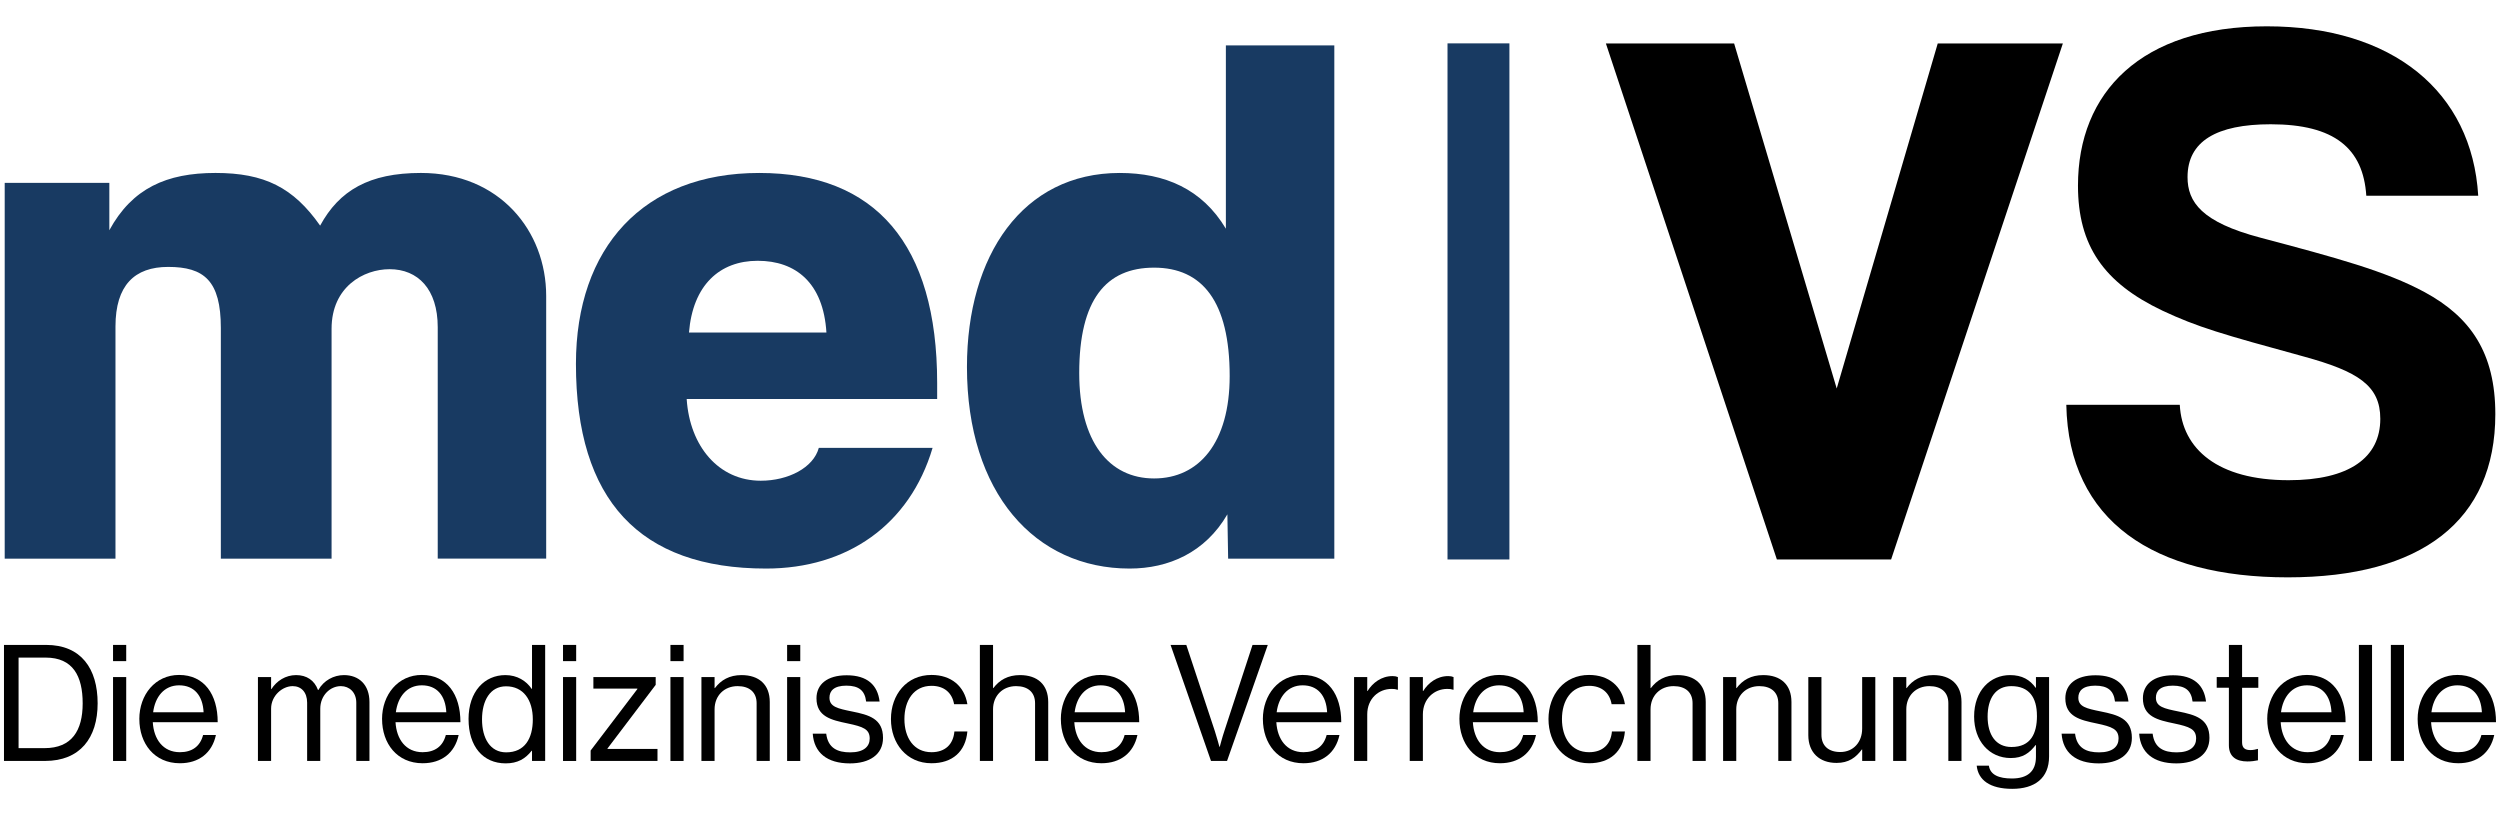 <svg width="184" height="60" viewBox="0 0 184 60" fill="none" xmlns="http://www.w3.org/2000/svg">
<g clip-path="url(#clip0_1765_39082)">
<path d="M111.093 3.192H106.537V41.177H111.093V3.192Z" fill="#183A62"/>
<path d="M130.778 41.178L118.193 3.197H127.631L135.182 28.594L142.618 3.197H151.827L139.186 41.178H130.778Z" fill="black"/>
<path d="M174.16 14.408C173.932 10.919 171.814 9.146 167.124 9.146C163.12 9.146 161.003 10.404 161.003 13.034C161.003 14.866 162.033 16.353 166.381 17.496C171.987 18.983 175.59 19.955 178.451 21.5C181.826 23.331 183.656 25.961 183.656 30.48C183.656 38.318 178.222 42.493 168.383 42.493C158.544 42.493 152.251 38.373 152.08 29.794H160.432C160.603 33.055 163.235 35.343 168.44 35.343C172.902 35.343 175.19 33.685 175.19 30.824C175.19 28.365 173.532 27.335 169.584 26.248C163.52 24.589 161.746 24.075 159.174 22.872C154.826 20.812 152.939 18.067 152.939 13.663C152.939 6.798 157.571 1.937 166.838 1.937C176.105 1.937 181.94 6.742 182.397 14.406H174.16V14.408Z" fill="black"/>
<path d="M32.217 41.116V24.085C32.217 21.274 30.756 19.813 28.675 19.813C26.765 19.813 24.404 21.105 24.404 24.198V41.118H16.254V24.142C16.254 20.657 15.018 19.645 12.377 19.645C9.904 19.645 8.499 20.995 8.499 24.031V41.118H0.346V13.459H8.047V16.945C9.733 13.853 12.263 12.729 15.86 12.729C19.457 12.729 21.593 13.797 23.562 16.606C24.967 14.021 27.159 12.729 30.98 12.729C36.771 12.729 40.199 17 40.199 21.778V41.114H32.217V41.116Z" fill="#183A62"/>
<path d="M50.54 29.367C50.765 32.853 52.901 35.381 55.992 35.381C58.017 35.381 59.87 34.425 60.264 32.964H68.638C66.952 38.642 62.342 41.846 56.384 41.846C47.054 41.846 42.389 36.788 42.389 26.782C42.389 18.238 47.335 12.73 55.879 12.73C64.422 12.73 68.975 17.957 68.975 28.187V29.367H50.538H50.54ZM60.825 24.477C60.6 20.824 58.576 19.194 55.767 19.194C52.958 19.194 50.99 20.993 50.709 24.477H60.827H60.825Z" fill="#183A62"/>
<path d="M90.391 41.116L90.335 37.855C88.705 40.666 86.008 41.846 83.141 41.846C76.172 41.846 71.168 36.281 71.168 27.007C71.168 18.8 75.271 12.73 82.411 12.73C85.727 12.73 88.482 13.911 90.224 16.833V3.343H98.206V41.116H90.393H90.391ZM90.504 27.681C90.504 22.174 88.48 19.699 84.939 19.699C81.397 19.699 79.431 22.06 79.431 27.456C79.431 32.515 81.623 35.214 84.939 35.214C88.255 35.214 90.504 32.572 90.504 27.681Z" fill="#183A62"/>
<path d="M0.293 47.466H3.399C5.968 47.466 7.186 49.209 7.186 51.765C7.186 54.321 5.885 56.005 3.316 56.005H0.293V47.466ZM3.278 55.063C5.286 55.063 6.085 53.773 6.085 51.767C6.085 49.761 5.37 48.399 3.362 48.399H1.367V55.063H3.278Z" fill="black"/>
<path d="M8.32 47.466H9.289V48.659H8.32V47.466ZM8.32 49.832H9.289V56.007H8.32V49.832Z" fill="black"/>
<path d="M10.254 52.925C10.254 51.133 11.425 49.676 13.18 49.676C15.031 49.676 16.022 51.109 16.022 53.152H11.245C11.317 54.407 11.998 55.362 13.239 55.362C14.135 55.362 14.732 54.933 14.948 54.096H15.892C15.606 55.422 14.637 56.175 13.241 56.175C11.354 56.175 10.256 54.717 10.256 52.925H10.254ZM11.271 52.423H14.985C14.925 51.193 14.291 50.44 13.182 50.44C12.072 50.44 11.414 51.3 11.271 52.423Z" fill="black"/>
<path d="M18.984 49.832H19.953V50.715H19.977C20.36 50.118 21.016 49.687 21.793 49.687C22.57 49.687 23.143 50.07 23.405 50.786H23.429C23.823 50.081 24.563 49.687 25.316 49.687C26.414 49.687 27.192 50.392 27.192 51.67V56.005H26.223V51.717C26.223 50.953 25.71 50.499 25.089 50.499C24.29 50.499 23.572 51.193 23.572 52.159V56.005H22.605V51.717C22.605 50.953 22.176 50.499 21.542 50.499C20.789 50.499 19.953 51.193 19.953 52.159V56.005H18.984V49.83V49.832Z" fill="black"/>
<path d="M28.119 52.925C28.119 51.133 29.29 49.676 31.045 49.676C32.897 49.676 33.887 51.109 33.887 53.152H29.11C29.182 54.407 29.863 55.362 31.105 55.362C32.001 55.362 32.597 54.933 32.813 54.096H33.757C33.471 55.422 32.502 56.175 31.106 56.175C29.22 56.175 28.121 54.717 28.121 52.925H28.119ZM29.134 52.423H32.848C32.789 51.193 32.155 50.44 31.045 50.44C29.935 50.44 29.277 51.3 29.134 52.423Z" fill="black"/>
<path d="M34.484 52.936C34.484 50.882 35.667 49.687 37.197 49.687C38.068 49.687 38.738 50.116 39.132 50.702H39.156V47.466H40.124V56.005H39.156V55.252H39.132C38.665 55.849 38.093 56.184 37.221 56.184C35.536 56.184 34.486 54.918 34.486 52.934L34.484 52.936ZM39.215 52.949C39.215 51.516 38.522 50.512 37.245 50.512C36.074 50.512 35.477 51.563 35.477 52.949C35.477 54.336 36.074 55.373 37.256 55.373C38.63 55.373 39.215 54.345 39.215 52.949Z" fill="black"/>
<path d="M41.438 47.466H42.406V48.659H41.438V47.466ZM41.438 49.832H42.406V56.007H41.438V49.832Z" fill="black"/>
<path d="M43.469 55.242L46.91 50.715V50.68H43.673V49.832H48.259V50.405L44.712 55.087V55.123H48.391V56.007H43.471V55.243L43.469 55.242Z" fill="black"/>
<path d="M49.344 47.466H50.312V48.659H49.344V47.466ZM49.344 49.832H50.312V56.007H49.344V49.832Z" fill="black"/>
<path d="M52.593 50.642H52.618C53.06 50.057 53.681 49.687 54.577 49.687C55.867 49.687 56.655 50.392 56.655 51.67V56.005H55.687V51.754C55.687 50.953 55.161 50.499 54.289 50.499C53.309 50.499 52.593 51.193 52.593 52.208V56.005H51.625V49.83H52.593V50.642Z" fill="black"/>
<path d="M57.932 47.466H58.9V48.659H57.932V47.466ZM57.932 49.832H58.9V56.007H57.932V49.832Z" fill="black"/>
<path d="M59.818 54H60.809C60.941 55.074 61.657 55.374 62.577 55.374C63.592 55.374 64.01 54.931 64.01 54.359C64.01 53.665 63.532 53.487 62.398 53.247C61.181 52.996 60.093 52.745 60.093 51.395C60.093 50.367 60.882 49.7 62.315 49.7C63.843 49.7 64.596 50.429 64.739 51.635H63.748C63.653 50.823 63.211 50.464 62.291 50.464C61.37 50.464 61.049 50.858 61.049 51.349C61.049 52.018 61.646 52.148 62.709 52.364C63.951 52.615 64.99 52.89 64.99 54.31C64.99 55.552 63.975 56.186 62.553 56.186C60.858 56.186 59.913 55.385 59.818 54Z" fill="black"/>
<path d="M65.574 52.925C65.574 51.133 66.721 49.676 68.56 49.676C70.017 49.676 70.984 50.512 71.199 51.827H70.22C70.076 50.99 69.491 50.477 68.56 50.477C67.245 50.477 66.565 51.564 66.565 52.925C66.565 54.286 67.245 55.362 68.56 55.362C69.563 55.362 70.16 54.788 70.244 53.834H71.199C71.067 55.316 70.101 56.175 68.56 56.175C66.721 56.175 65.574 54.717 65.574 52.925Z" fill="black"/>
<path d="M73.088 50.642H73.112C73.554 50.057 74.175 49.687 75.071 49.687C76.361 49.687 77.149 50.392 77.149 51.67V56.005H76.181V51.754C76.181 50.953 75.655 50.499 74.783 50.499C73.803 50.499 73.088 51.193 73.088 52.208V56.005H72.119V47.466H73.088V50.642Z" fill="black"/>
<path d="M78.078 52.925C78.078 51.133 79.249 49.676 81.004 49.676C82.856 49.676 83.846 51.109 83.846 53.152H79.069C79.141 54.407 79.822 55.362 81.064 55.362C81.96 55.362 82.556 54.933 82.772 54.096H83.716C83.43 55.422 82.461 56.175 81.065 56.175C79.179 56.175 78.08 54.717 78.08 52.925H78.078ZM79.093 52.423H82.807C82.748 51.193 82.114 50.44 81.004 50.44C79.894 50.44 79.236 51.3 79.093 52.423Z" fill="black"/>
<path d="M86.154 47.466H87.312L89.415 53.819C89.547 54.213 89.749 54.966 89.749 54.966H89.774C89.774 54.966 89.976 54.202 90.108 53.819L92.186 47.466H93.309L90.311 56.005H89.129L86.154 47.466Z" fill="black"/>
<path d="M92.947 52.925C92.947 51.133 94.118 49.676 95.873 49.676C97.725 49.676 98.716 51.109 98.716 53.152H93.938C94.011 54.407 94.691 55.362 95.933 55.362C96.829 55.362 97.425 54.933 97.641 54.096H98.585C98.299 55.422 97.331 56.175 95.934 56.175C94.048 56.175 92.949 54.717 92.949 52.925H92.947ZM93.962 52.423H97.676C97.617 51.193 96.983 50.44 95.873 50.44C94.763 50.44 94.105 51.3 93.962 52.423Z" fill="black"/>
<path d="M100.629 50.858H100.653C101.023 50.261 101.668 49.76 102.491 49.76C102.67 49.76 102.766 49.784 102.885 49.832V50.763H102.85C102.707 50.715 102.612 50.704 102.421 50.704C101.465 50.704 100.629 51.421 100.629 52.58V56.007H99.66V49.832H100.629V50.86V50.858Z" fill="black"/>
<path d="M104.724 50.858H104.749C105.118 50.261 105.763 49.76 106.587 49.76C106.765 49.76 106.862 49.784 106.981 49.832V50.763H106.946C106.803 50.715 106.708 50.704 106.516 50.704C105.561 50.704 104.724 51.421 104.724 52.58V56.007H103.756V49.832H104.724V50.86V50.858Z" fill="black"/>
<path d="M107.412 52.925C107.412 51.133 108.583 49.676 110.338 49.676C112.19 49.676 113.18 51.109 113.18 53.152H108.403C108.475 54.407 109.156 55.362 110.398 55.362C111.294 55.362 111.89 54.933 112.106 54.096H113.05C112.764 55.422 111.795 56.175 110.399 56.175C108.513 56.175 107.414 54.717 107.414 52.925H107.412ZM108.427 52.423H112.141C112.082 51.193 111.448 50.44 110.338 50.44C109.228 50.44 108.57 51.3 108.427 52.423Z" fill="black"/>
<path d="M113.969 52.925C113.969 51.133 115.116 49.676 116.954 49.676C118.412 49.676 119.378 50.512 119.594 51.827H118.614C118.471 50.99 117.885 50.477 116.954 50.477C115.64 50.477 114.96 51.564 114.96 52.925C114.96 54.286 115.64 55.362 116.954 55.362C117.958 55.362 118.555 54.788 118.638 53.834H119.594C119.462 55.316 118.495 56.175 116.954 56.175C115.116 56.175 113.969 54.717 113.969 52.925Z" fill="black"/>
<path d="M121.48 50.642H121.504C121.947 50.057 122.568 49.687 123.464 49.687C124.754 49.687 125.542 50.392 125.542 51.67V56.005H124.573V51.754C124.573 50.953 124.047 50.499 123.176 50.499C122.196 50.499 121.48 51.193 121.48 52.208V56.005H120.512V47.466H121.48V50.642Z" fill="black"/>
<path d="M127.789 50.642H127.813C128.255 50.057 128.876 49.687 129.772 49.687C131.062 49.687 131.851 50.392 131.851 51.67V56.005H130.882V51.754C130.882 50.953 130.356 50.499 129.484 50.499C128.504 50.499 127.789 51.193 127.789 52.208V56.005H126.82V49.83H127.789V50.642Z" fill="black"/>
<path d="M137.057 56.007V55.16H137.033C136.59 55.756 136.066 56.151 135.17 56.151C133.904 56.151 133.092 55.386 133.092 54.108V49.832H134.058V54.083C134.058 54.883 134.571 55.349 135.443 55.349C136.423 55.349 137.055 54.609 137.055 53.63V49.832H138.023V56.007H137.055H137.057Z" fill="black"/>
<path d="M140.304 50.642H140.329C140.771 50.057 141.392 49.687 142.288 49.687C143.578 49.687 144.366 50.392 144.366 51.67V56.005H143.398V51.754C143.398 50.953 142.872 50.499 142 50.499C141.02 50.499 140.304 51.193 140.304 52.208V56.005H139.336V49.83H140.304V50.642Z" fill="black"/>
<path d="M145.486 56.353H146.382C146.477 57.033 147.122 57.297 148.078 57.297C149.212 57.297 149.846 56.784 149.846 55.708V54.836H149.821C149.368 55.422 148.877 55.792 147.994 55.792C146.394 55.792 145.295 54.513 145.295 52.734C145.295 50.81 146.501 49.687 147.935 49.687C148.831 49.687 149.403 50.033 149.821 50.618H149.846V49.83H150.812V55.671C150.812 57.295 149.738 58.059 148.1 58.059C146.462 58.059 145.592 57.414 145.485 56.351L145.486 56.353ZM149.918 52.685C149.918 51.336 149.345 50.499 148.031 50.499C146.873 50.499 146.288 51.407 146.288 52.745C146.288 54.083 146.897 54.979 148.044 54.979C149.466 54.979 149.92 53.989 149.92 52.685H149.918Z" fill="black"/>
<path d="M151.734 54H152.725C152.857 55.074 153.573 55.374 154.493 55.374C155.508 55.374 155.926 54.931 155.926 54.359C155.926 53.665 155.448 53.487 154.315 53.247C153.097 52.996 152.009 52.745 152.009 51.395C152.009 50.367 152.798 49.7 154.231 49.7C155.759 49.7 156.512 50.429 156.655 51.635H155.664C155.569 50.823 155.127 50.464 154.207 50.464C153.287 50.464 152.965 50.858 152.965 51.349C152.965 52.018 153.562 52.148 154.625 52.364C155.867 52.615 156.906 52.89 156.906 54.31C156.906 55.552 155.891 56.186 154.469 56.186C152.774 56.186 151.829 55.385 151.734 54Z" fill="black"/>
<path d="M157.443 54H158.434C158.566 55.074 159.282 55.374 160.202 55.374C161.217 55.374 161.635 54.931 161.635 54.359C161.635 53.665 161.157 53.487 160.024 53.247C158.806 52.996 157.718 52.745 157.718 51.395C157.718 50.367 158.507 49.7 159.94 49.7C161.468 49.7 162.221 50.429 162.364 51.635H161.373C161.278 50.823 160.836 50.464 159.916 50.464C158.996 50.464 158.674 50.858 158.674 51.349C158.674 52.018 159.271 52.148 160.334 52.364C161.576 52.615 162.615 52.89 162.615 54.31C162.615 55.552 161.6 56.186 160.178 56.186C158.482 56.186 157.538 55.385 157.443 54Z" fill="black"/>
<path d="M163.152 49.832H164.048V47.468H165.017V49.832H166.212V50.62H165.017V54.634C165.017 55.063 165.244 55.206 165.638 55.206C165.829 55.206 166.043 55.158 166.151 55.123H166.186V55.959C165.959 56.007 165.697 56.043 165.409 56.043C164.621 56.043 164.046 55.719 164.046 54.847V50.618H163.15V49.83L163.152 49.832Z" fill="black"/>
<path d="M166.867 52.925C166.867 51.133 168.038 49.676 169.793 49.676C171.645 49.676 172.635 51.109 172.635 53.152H167.858C167.93 54.407 168.611 55.362 169.853 55.362C170.749 55.362 171.345 54.933 171.561 54.096H172.505C172.219 55.422 171.25 56.175 169.854 56.175C167.968 56.175 166.869 54.717 166.869 52.925H166.867ZM167.882 52.423H171.596C171.537 51.193 170.903 50.44 169.793 50.44C168.683 50.44 168.025 51.3 167.882 52.423Z" fill="black"/>
<path d="M173.615 47.466H174.582V56.005H173.615V47.466Z" fill="black"/>
<path d="M175.967 47.466H176.933V56.005H175.967V47.466Z" fill="black"/>
<path d="M177.938 52.925C177.938 51.133 179.109 49.676 180.863 49.676C182.715 49.676 183.706 51.109 183.706 53.152H178.928C179.001 54.407 179.681 55.362 180.923 55.362C181.819 55.362 182.416 54.933 182.631 54.096H183.576C183.289 55.422 182.321 56.175 180.925 56.175C179.038 56.175 177.939 54.717 177.939 52.925H177.938ZM178.952 52.423H182.667C182.607 51.193 181.973 50.44 180.863 50.44C179.754 50.44 179.096 51.3 178.952 52.423Z" fill="black"/>
</g>
<defs>
<clipPath id="clip0_1765_39082">
<rect width="183.439" height="60" fill="white" transform="translate(0.281)"/>
</clipPath>
</defs>
</svg>
